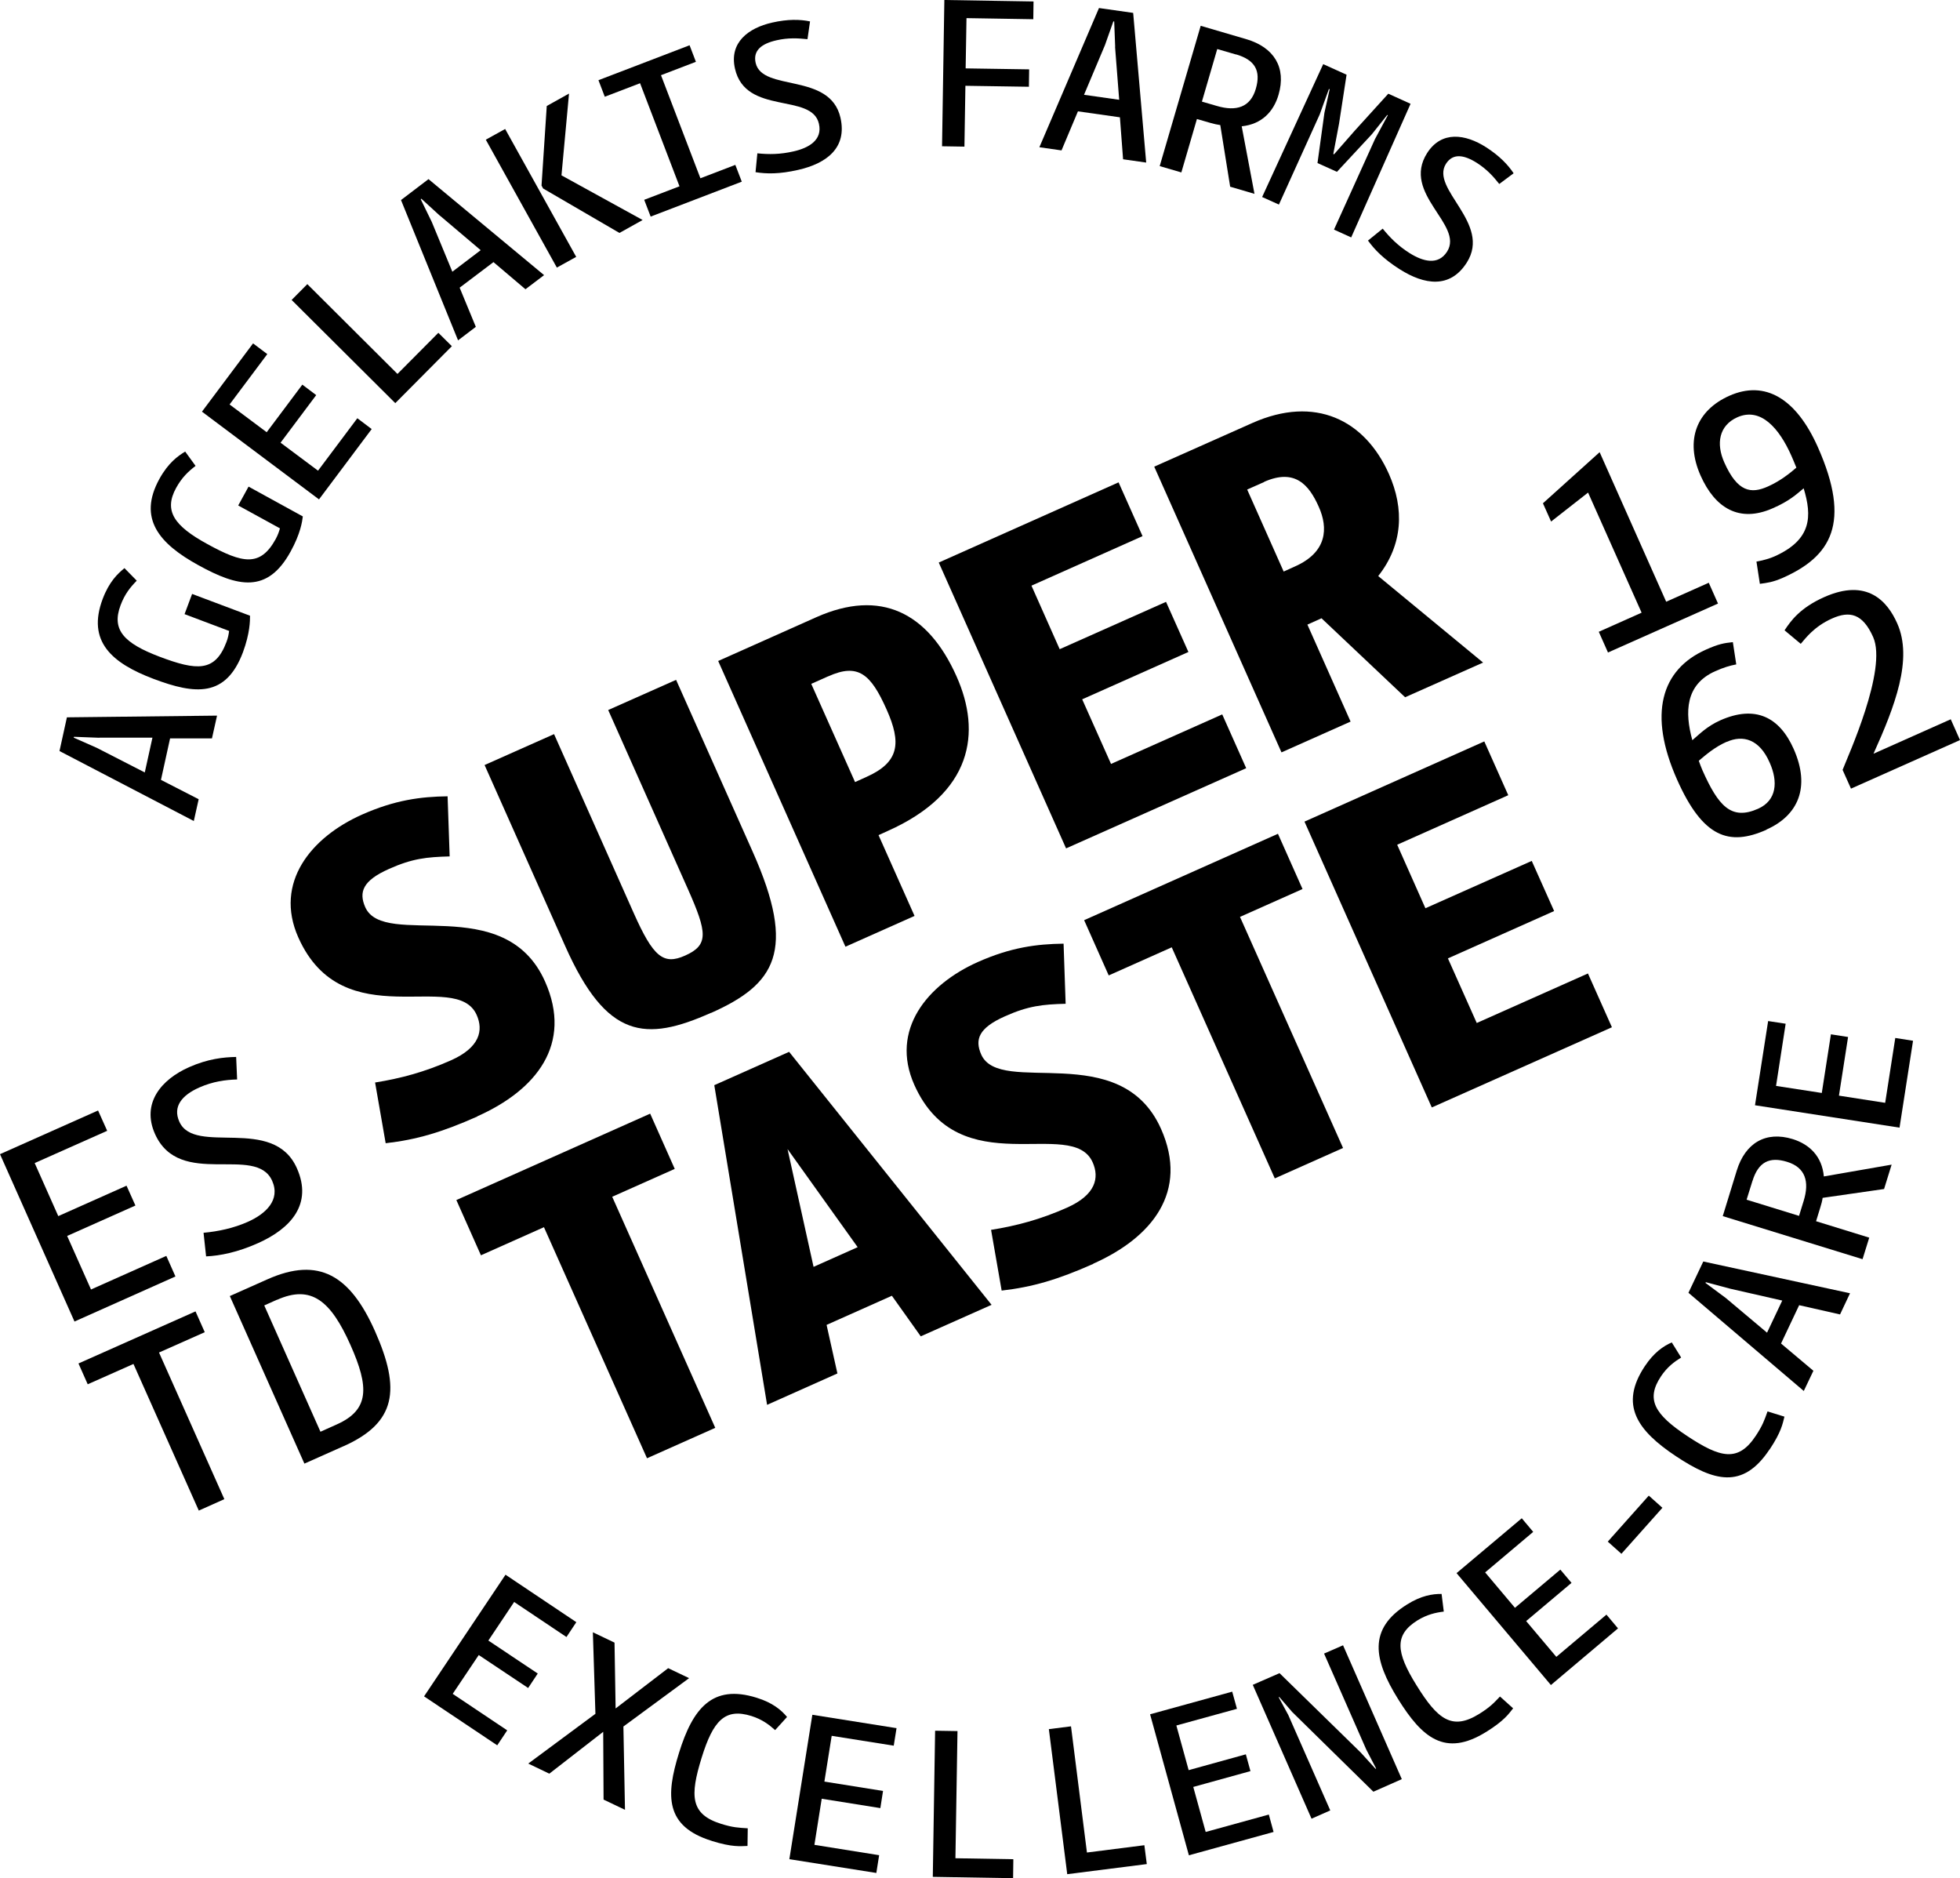 <svg xmlns="http://www.w3.org/2000/svg" id="uuid-38a2ece4-00cb-46fc-8430-0edf9a40c64d" data-name="Layer 2" width="161.1" height="154.36" viewBox="0 0 161.1 154.36"><g id="uuid-7d157523-caf5-47e8-a794-134e5754cc54" data-name="Layer 1"><g><g><path d="M6.13,108.62l-6.13-13.77,8.06-3.59.75,1.67-5.96,2.65,1.94,4.36,5.61-2.5.73,1.63-5.61,2.5,1.96,4.4,6.19-2.76.75,1.69-8.29,3.7Z"></path><path d="M21.21,102.16c-1.67.75-3.13,1.04-4.27,1.09l-.21-1.94c1.19-.11,2.45-.37,3.64-.9,1.46-.65,2.7-1.79,2-3.37-1.34-3.02-7.6.68-9.63-3.85-1.13-2.53.52-4.48,2.8-5.49,1.56-.69,2.83-.82,3.87-.84l.08,1.85c-.96.03-1.98.16-3.11.66-1.42.63-2.2,1.56-1.64,2.81,1.26,2.82,7.71-.56,9.66,3.82,1.31,2.94-.48,4.95-3.19,6.16Z"></path><path d="M13.07,111.15l5.37,12.05-2.1.94-5.37-12.05-3.76,1.67-.76-1.71,9.62-4.28.76,1.71-3.76,1.67Z"></path><path d="M28.23,118.85l-3.21,1.43-6.13-13.77,3.1-1.38c4.23-1.88,6.79-.32,8.83,4.26,2.14,4.81,1.74,7.53-2.58,9.46ZM22.77,106.81l-1.05.47,4.62,10.38,1.34-.6c2.69-1.2,2.67-3.06,1.13-6.52-1.62-3.64-3.22-4.98-6.04-3.72Z"></path></g><g><path d="M132.17,53.63l-.76-1.71,3.52-1.57-4.4-9.87-3.04,2.38-.67-1.5,4.66-4.2,5.47,12.29,3.5-1.56.76,1.71-9.06,4.03Z"></path><path d="M146.55,47.48c-.84.37-1.31.42-1.9.5l-.28-1.83s.79-.12,1.47-.42c3.1-1.38,3.1-3.32,2.41-5.6-.6.5-1.17,1.04-2.52,1.63-2.78,1.24-4.77-.02-5.95-2.67-1.31-2.94-.31-5.37,2.35-6.56,2.96-1.32,5.51.23,7.28,4.2,2.79,6.27,1.07,9-2.86,10.75ZM147.23,37.43c-.97-2.18-2.48-4-4.43-3.14-1.52.68-1.76,2.18-1.07,3.72,1.08,2.43,2.2,2.59,3.58,1.97,1.01-.45,1.8-1.08,2.34-1.55-.09-.24-.32-.77-.42-1Z"></path><path d="M145.19,68.19c-3.08,1.37-5.23.63-7.34-4.11-2.4-5.39-1.32-9.05,2.36-10.69,1.03-.46,1.46-.54,2.22-.62l.28,1.83c-.56.11-1.03.25-1.73.56-2.47,1.1-2.51,3.38-1.88,5.67.58-.49,1.18-1.13,2.29-1.63,2.9-1.29,4.88-.26,6.04,2.35,1.4,3.15.36,5.47-2.23,6.62ZM141.92,60.96c-.97.43-1.7,1.06-2.29,1.56.09.26.19.52.3.78,1.3,2.92,2.36,4.15,4.58,3.16,1.52-.68,1.65-2.21.95-3.78-.84-1.94-2.2-2.31-3.54-1.71Z"></path><path d="M152.14,64.81l-.69-1.54c.42-1.1,3.7-8.25,2.51-10.92-.86-1.93-1.93-2.17-3.38-1.52-1.5.67-2.2,1.66-2.57,2.08l-1.33-1.11c.5-.76,1.26-1.84,3.26-2.73,3.52-1.57,5.19.33,6,2.16,1.31,2.94-.2,6.83-1.95,10.71l6.35-2.83.76,1.71-8.96,3.99Z"></path></g><path d="M39.24,91.75c-2.92,1.3-5,1.91-7.54,2.2l-.87-4.99c2.08-.33,4.07-.86,6.23-1.82,2.39-1.06,2.68-2.47,2.12-3.73-1.7-3.82-10.97,1.9-14.66-6.37-2.01-4.52,1.07-8.24,5.22-10.09,2.72-1.21,4.84-1.48,7.05-1.51l.17,4.94c-1.89.05-3.07.17-4.99,1.03-2.16.96-2.49,1.9-1.95,3.14,1.55,3.49,11.45-1.36,14.78,6.11,2.29,5.15-.72,8.92-5.57,11.08Z"></path><path d="M58.45,83.23c-5.41,2.41-8.59,2.15-11.98-5.45l-6.64-14.91,5.71-2.54,6.55,14.71c1.6,3.59,2.43,4.29,4.22,3.49,1.96-.87,1.82-1.89.23-5.47l-6.55-14.71,5.58-2.48,6.29,14.11c3.66,8.2,1.84,10.92-3.41,13.26Z"></path><path d="M72.94,68.3l-.73.33,2.96,6.64-5.68,2.53-10.46-23.48,8.07-3.6c5.28-2.35,9.18-.39,11.52,4.86,2.06,4.62,1.33,9.6-5.68,12.72ZM68.07,55.58l-1.39.62,3.6,8.07.93-.42c2.72-1.21,2.89-2.8,1.66-5.55-1.3-2.92-2.34-3.82-4.79-2.72Z"></path><path d="M87.62,69.71l-10.46-23.48,14.78-6.59,1.97,4.42-9.13,4.07,2.32,5.22,8.74-3.89,1.84,4.12-8.73,3.89,2.37,5.31,9.14-4.07,1.97,4.42-14.78,6.58Z"></path><path d="M115.49,57.3l-6.87-6.49-1.16.52,3.55,7.97-5.68,2.53-10.46-23.48,8.07-3.59c5.15-2.29,9.24-.26,11.22,4.19,1.27,2.86,1.16,5.81-.88,8.39l8.62,7.11-6.41,2.85ZM103.91,39.61l-1.4.62,3,6.74.93-.42c2.66-1.18,2.73-3.16,1.96-4.89-.81-1.83-1.97-3.18-4.5-2.06Z"></path><g><path d="M17.43,60.68h-3.45s-.75,3.41-.75,3.41l3.1,1.59-.4,1.79-11.04-5.75.61-2.77,12.34-.14-.42,1.88ZM8.17,60.63l-2.09-.08-.02.07,1.9.84,3.94,2.02.63-2.86h-4.37Z"></path><path d="M11.23,47.73c-.53.54-.98,1.1-1.32,2.01-.76,2.02.28,3.12,3.21,4.23,3.07,1.16,4.56,1.26,5.49-1.2.13-.33.19-.65.22-.92l-3.66-1.38.62-1.66,4.76,1.79c0,.42,0,1.42-.58,3-1.4,3.72-3.9,3.49-7.35,2.19-3.44-1.3-5.49-3.09-4.18-6.57.54-1.43,1.24-2.08,1.79-2.53l1.01,1.03Z"></path><path d="M16.07,38.29c-.6.46-1.12.95-1.59,1.8-1.04,1.89-.17,3.13,2.58,4.63,2.88,1.58,4.33,1.89,5.6-.42.17-.31.28-.62.35-.88l-3.43-1.88.85-1.55,4.46,2.45c-.05.42-.19,1.41-1,2.88-1.91,3.49-4.35,2.91-7.58,1.13-3.22-1.77-5-3.83-3.21-7.09.74-1.34,1.52-1.88,2.12-2.25l.85,1.17Z"></path><path d="M26.22,41.04l-9.62-7.21,4.2-5.61,1.17.88-3.1,4.14,3.05,2.28,2.93-3.91,1.14.86-2.93,3.91,3.08,2.3,3.23-4.31,1.18.89-4.33,5.78Z"></path><path d="M32.49,33.13l-8.52-8.48,1.29-1.3,7.41,7.38,3.36-3.38,1.11,1.1-4.65,4.68Z"></path><path d="M43.19,23.77l-2.63-2.23-2.78,2.1,1.33,3.22-1.46,1.11-4.69-11.53,2.26-1.72,9.5,7.89-1.53,1.16ZM36.17,17.74l-1.54-1.41-.05.04.91,1.87,1.69,4.09,2.33-1.77-3.34-2.83Z"></path><path d="M45.77,21.99l-5.84-10.51,1.59-.88,5.84,10.51-1.59.88ZM50.91,19.14l-6.27-3.65-.13-.24.43-6.54,1.83-1.02-.62,6.72,6.67,3.67-1.9,1.06Z"></path><path d="M53.48,17.8l-.53-1.38,2.9-1.11-3.24-8.47-2.9,1.11-.52-1.36,7.49-2.87.52,1.36-2.87,1.1,3.24,8.47,2.87-1.1.53,1.38-7.49,2.87Z"></path><path d="M65.61,13.96c-1.57.36-2.61.33-3.51.19l.15-1.55c.95.1,1.89.09,2.98-.16,1.24-.28,2.39-.93,2.08-2.27-.58-2.57-6.03-.67-6.9-4.53-.49-2.15,1.11-3.34,3.04-3.78,1.31-.3,2.33-.27,3.13-.1l-.21,1.46c-.79-.08-1.58-.13-2.54.09-1.24.28-1.95.84-1.72,1.86.55,2.4,6.11.75,6.97,4.5.57,2.5-1.17,3.77-3.47,4.29Z"></path><path d="M79.44,1.49l-.07,4.13,5.22.08-.02,1.43-5.22-.08-.08,5-1.84-.03.19-12.02,7.33.12-.02,1.46-5.49-.09Z"></path><path d="M92.31,13.08l-.26-3.44-3.45-.49-1.35,3.21-1.82-.26,4.9-11.44,2.81.4,1.07,12.3-1.9-.27ZM91.66,3.85l-.08-2.09h-.07s-.69,1.95-.69,1.95l-1.72,4.08,2.89.41-.34-4.36Z"></path><path d="M101.11,15.33l-.81-5.05c-.22-.03-.54-.1-.78-.17l-1.14-.33-1.28,4.39-1.78-.52,3.37-11.53,3.75,1.1c2.28.67,3.3,2.33,2.65,4.56-.4,1.39-1.38,2.43-3.03,2.6l1.05,5.55-2.01-.59ZM101.6,4.48l-1.55-.45-1.26,4.32,1.24.36c1.6.47,2.75.1,3.19-1.41.43-1.47-.05-2.37-1.62-2.83Z"></path><path d="M109.65,18.86l3.36-7.42,1.06-1.97-.05-.02-1.26,1.58-2.87,3.09-1.6-.72.57-4.13.43-1.93-.06-.03-.76,2.1-3.35,7.4-1.38-.62,5.02-10.92,1.92.87-.62,4.03-.47,2.48.06.03,1.71-1.95,2.75-3.03,1.83.83-4.88,10.98-1.41-.64Z"></path><path d="M115.05,22.13c-1.36-.87-2.07-1.62-2.61-2.36l1.21-.98c.6.74,1.26,1.41,2.21,2.01,1.08.68,2.34,1.04,3.08-.12,1.41-2.22-3.77-4.75-1.64-8.1,1.19-1.86,3.15-1.56,4.83-.49,1.13.72,1.83,1.47,2.28,2.15l-1.18.88c-.49-.62-1.02-1.21-1.85-1.74-1.08-.68-1.97-.79-2.53.08-1.32,2.08,3.77,4.88,1.71,8.12-1.38,2.17-3.5,1.82-5.49.56Z"></path></g><g><path d="M34.86,139.4l6.69-9.99,5.82,3.9-.81,1.22-4.3-2.88-2.12,3.17,4.06,2.71-.79,1.19-4.06-2.71-2.14,3.19,4.48,3-.82,1.23-6.01-4.02Z"></path><path d="M51.24,141.88l.13,6.85-1.76-.84-.03-5.57-4.43,3.44-1.73-.83,5.52-4.09-.21-6.7,1.78.85.09,5.41,4.32-3.31,1.72.82-5.38,3.96Z"></path><path d="M58.49,151.28c-3.82-1.19-3.78-3.7-2.68-7.23,1.13-3.64,2.73-5.67,6.38-4.53,1.3.4,2.02,1,2.5,1.58l-.98,1.08c-.49-.44-1.06-.88-1.95-1.16-2.16-.67-3.14.36-4.09,3.43-.97,3.13-.93,4.64,1.59,5.43.99.31,1.43.32,2.2.37l-.02,1.45c-.61.02-1.26.11-2.93-.41Z"></path><path d="M64.88,152.79l1.89-11.87,6.92,1.1-.23,1.44-5.1-.81-.6,3.76,4.82.77-.22,1.41-4.82-.77-.6,3.79,5.32.85-.23,1.46-7.13-1.13Z"></path><path d="M76.67,154.25l.19-12.02,1.84.03-.17,10.45,4.76.08-.02,1.56-6.6-.11Z"></path><path d="M87.72,154.02l-1.51-11.92,1.82-.23,1.31,10.37,4.72-.6.2,1.55-6.54.83Z"></path><path d="M97.72,152.47l-3.19-11.59,6.75-1.86.39,1.41-4.98,1.37,1.01,3.67,4.7-1.3.38,1.38-4.7,1.3,1.02,3.7,5.19-1.43.39,1.43-6.97,1.92Z"></path><path d="M112.87,147.23l-6.66-6.54-1.06-1.23-.05.02.79,1.46,3.45,7.84-1.54.68-4.83-11,2.2-.96,6.67,6.52,1.22,1.34.05-.02-.81-1.56-3.47-7.89,1.56-.68,4.83,11-2.33,1.03Z"></path><path d="M122.15,142.33c-3.39,2.11-5.28.44-7.23-2.69-2.01-3.23-2.51-5.77.74-7.79,1.15-.72,2.08-.87,2.83-.86l.18,1.45c-.65.08-1.36.23-2.16.72-1.92,1.2-1.78,2.61-.08,5.34,1.73,2.79,2.91,3.74,5.15,2.35.88-.55,1.18-.87,1.71-1.43l1.08.97c-.38.48-.74,1.02-2.23,1.95Z"></path><path d="M127.47,138.47l-7.75-9.19,5.36-4.51.94,1.12-3.95,3.33,2.45,2.91,3.73-3.14.92,1.09-3.73,3.14,2.48,2.94,4.12-3.47.95,1.13-5.52,4.66Z"></path><path d="M133.27,127.69l-1.12-1,3.37-3.78,1.12,1-3.37,3.78Z"></path><path d="M145.44,119.12c-2.21,3.33-4.61,2.59-7.69.55-3.17-2.11-4.67-4.21-2.56-7.39.75-1.13,1.53-1.66,2.22-1.96l.77,1.24c-.56.35-1.14.77-1.66,1.55-1.25,1.88-.54,3.11,2.14,4.89,2.73,1.81,4.2,2.19,5.65,0,.57-.86.71-1.28.97-2.01l1.39.43c-.15.59-.25,1.24-1.22,2.7Z"></path><path d="M151.24,108.02l-3.36-.76-1.49,3.15,2.66,2.24-.79,1.66-9.48-8.07,1.22-2.57,12.06,2.61-.82,1.74ZM142.23,105.91l-2.02-.54-.03.06,1.67,1.24,3.39,2.85,1.25-2.64-4.26-.97Z"></path><path d="M154.88,97.71l-5.07.73c-.03.22-.11.54-.19.78l-.35,1.14,4.37,1.35-.55,1.77-11.49-3.54,1.15-3.74c.7-2.27,2.38-3.27,4.6-2.59,1.38.43,2.41,1.42,2.56,3.07l5.57-.97-.62,2ZM144.04,97.05l-.48,1.54,4.31,1.33.38-1.23c.49-1.59.14-2.75-1.36-3.21-1.46-.45-2.37.02-2.85,1.58Z"></path><path d="M156.13,92.67l-11.88-1.84,1.08-6.92,1.44.22-.79,5.11,3.76.58.75-4.82,1.41.22-.75,4.82,3.8.59.83-5.33,1.46.23-1.11,7.14Z"></path></g><g><g><path d="M55.46,96.06l-5.14,2.29,8.47,18.99-5.61,2.5-8.47-18.99-5.18,2.31-2.02-4.54,15.93-7.1,2.02,4.54Z"></path><path d="M73.32,106.48l-5.38,2.4.89,3.99-5.78,2.58-4.34-26.27,6.15-2.74,16.64,20.79-5.82,2.59-2.37-3.33ZM70.5,102.5l-5.77-8.07,2.14,9.68,3.63-1.62Z"></path><path d="M107.06,73.06l-5.14,2.29,8.47,18.99-5.61,2.5-8.47-18.99-5.18,2.31-2.02-4.54,15.93-7.1,2.02,4.54Z"></path></g><path d="M117.68,91l-10.46-23.48,14.78-6.59,1.97,4.42-9.13,4.07,2.32,5.22,8.74-3.89,1.84,4.12-8.73,3.89,2.37,5.31,9.14-4.07,1.97,4.42-14.78,6.58Z"></path><path d="M89.87,103.86c-2.92,1.3-5,1.91-7.54,2.2l-.87-4.99c2.08-.33,4.07-.86,6.23-1.82,2.39-1.06,2.68-2.47,2.12-3.73-1.7-3.82-10.97,1.9-14.66-6.37-2.01-4.52,1.07-8.24,5.22-10.09,2.72-1.21,4.84-1.48,7.05-1.51l.17,4.94c-1.89.05-3.07.17-4.99,1.03-2.16.96-2.49,1.9-1.95,3.14,1.55,3.49,11.45-1.36,14.78,6.11,2.29,5.15-.72,8.92-5.57,11.08Z"></path></g></g></g></svg>